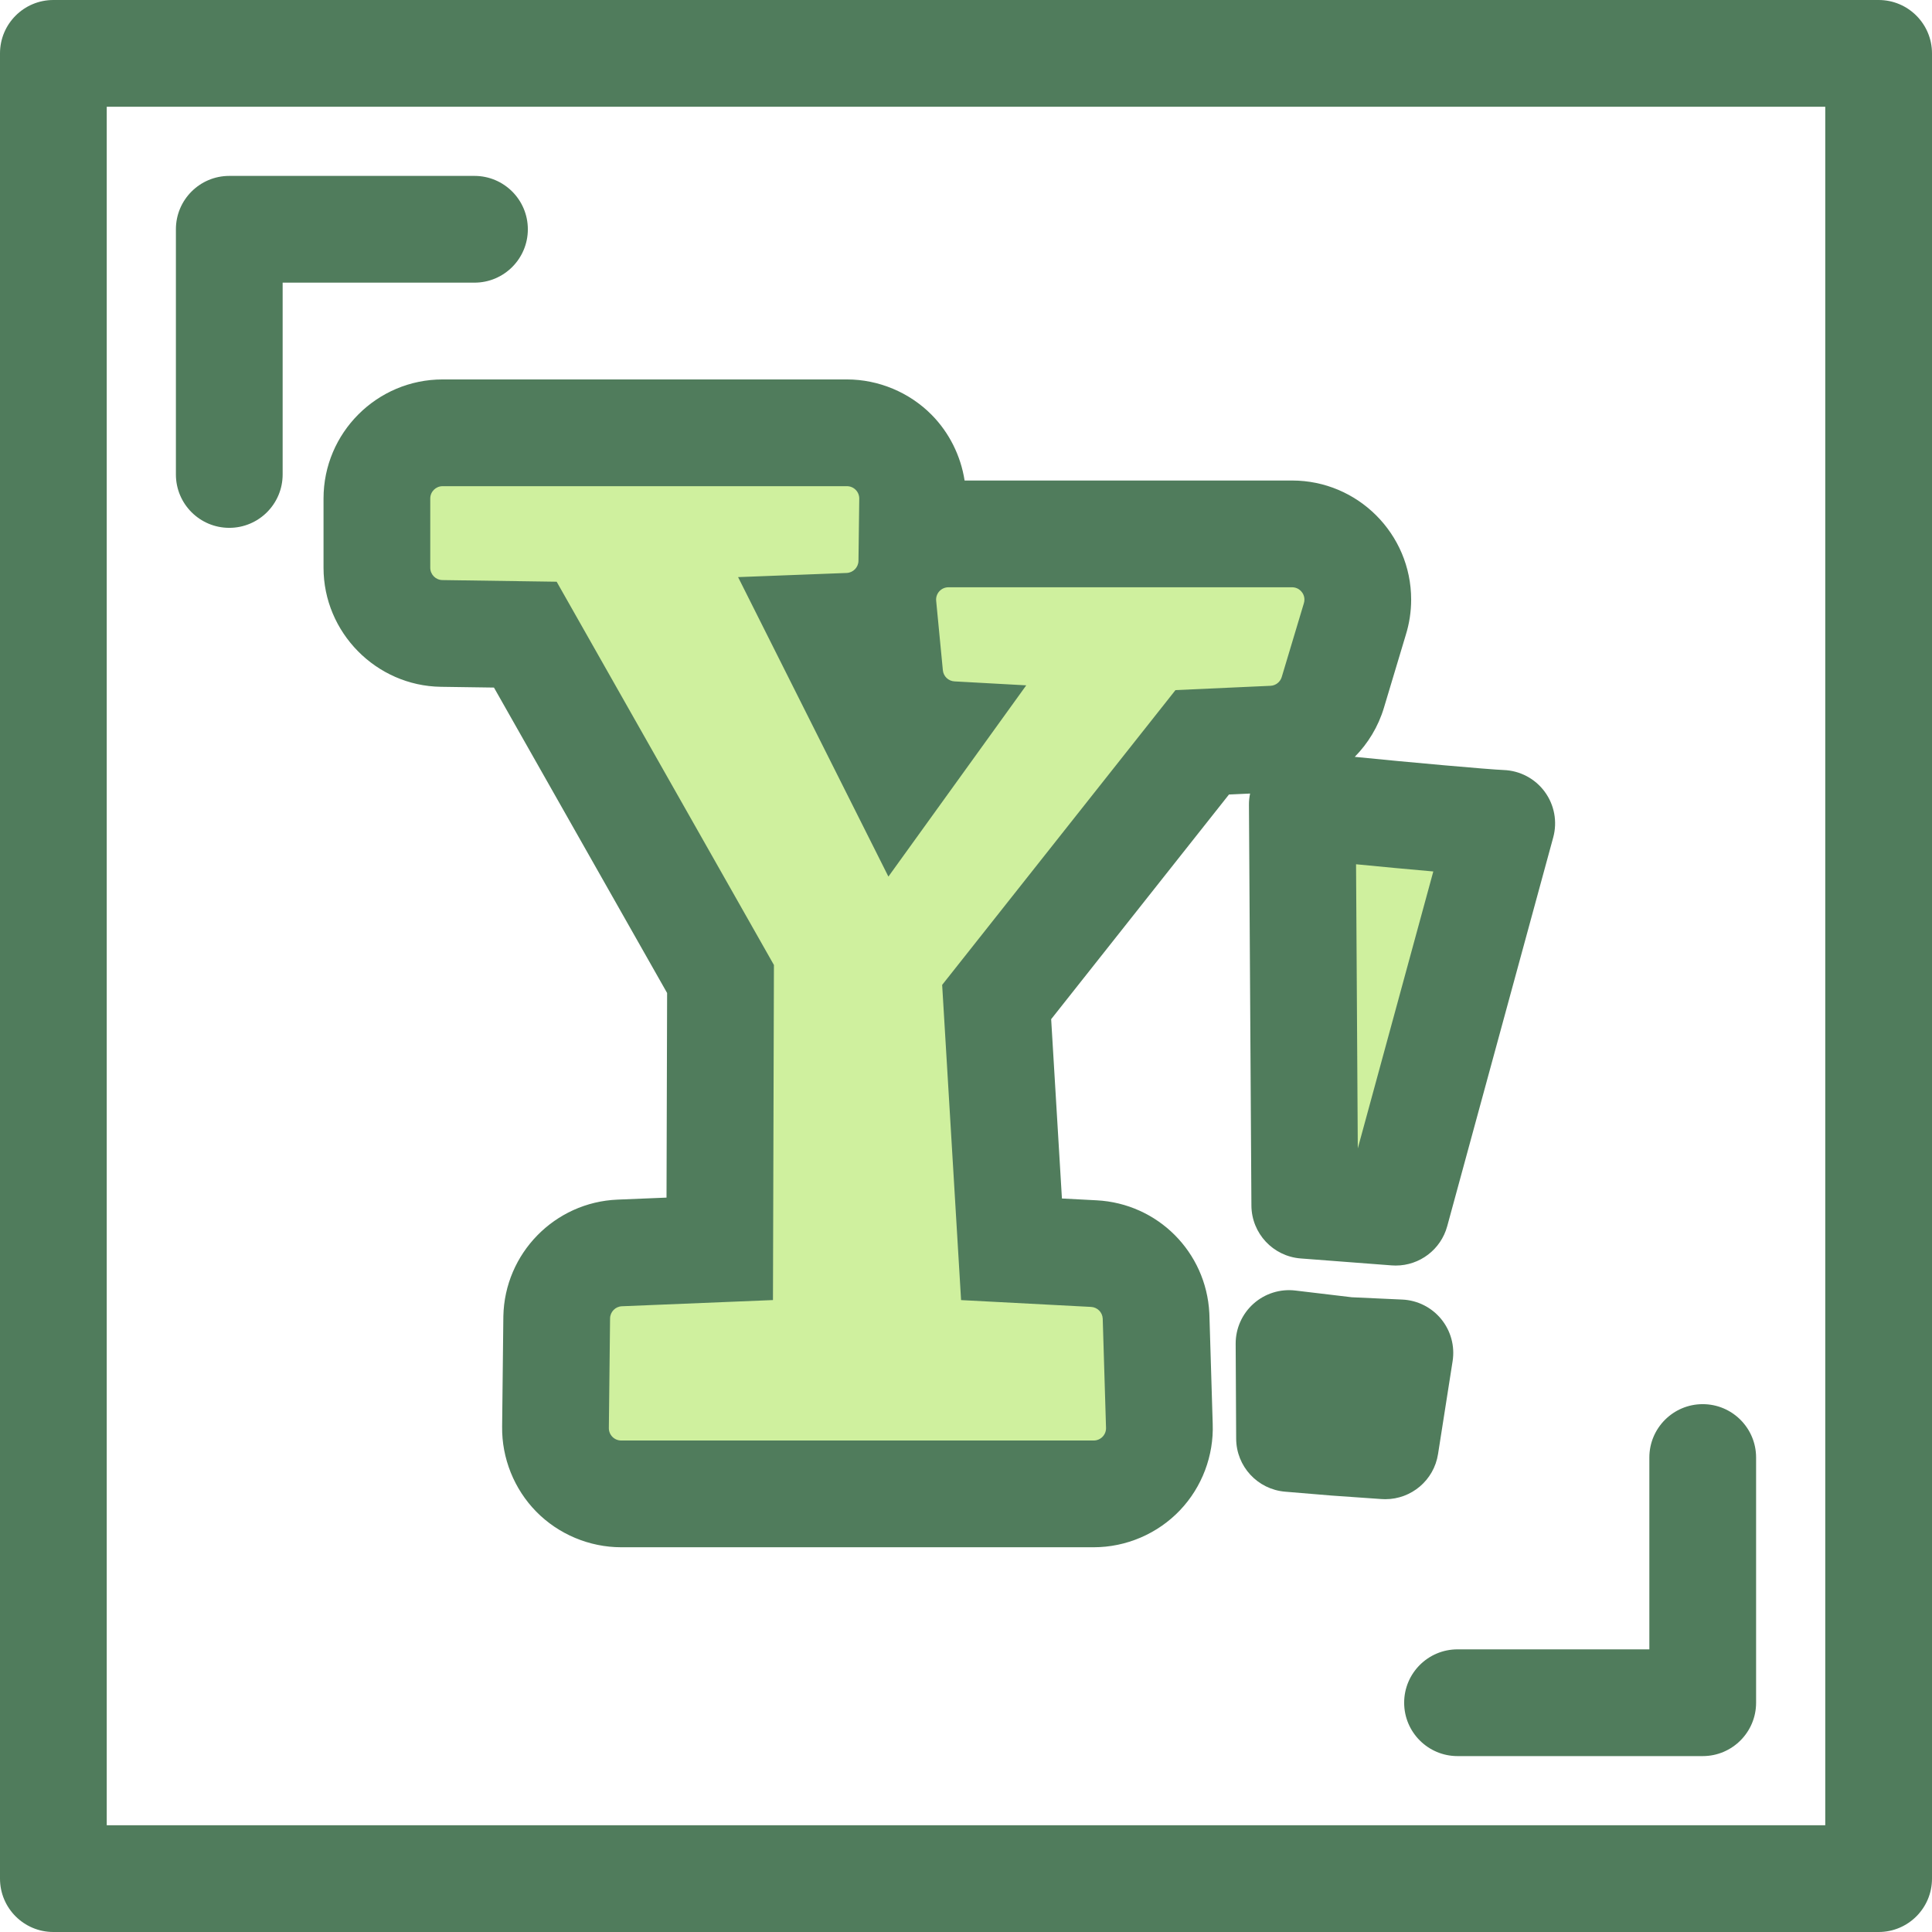 <?xml version="1.0" encoding="iso-8859-1"?>
<!-- Uploaded to: SVG Repo, www.svgrepo.com, Generator: SVG Repo Mixer Tools -->
<svg height="800px" width="800px" version="1.1" id="Layer_1" xmlns="http://www.w3.org/2000/svg" xmlns:xlink="http://www.w3.org/1999/xlink" 
	 viewBox="0 0 512 512" xml:space="preserve">
<g>
	<path style="fill:#507C5C;" d="M60.76,139.883c-7.812,0-14.144-6.334-14.144-14.144V60.761c0-7.81,6.332-14.144,14.144-14.144
		h64.98c7.812,0,14.144,6.334,14.144,14.144s-6.332,14.144-14.144,14.144H74.903v50.835
		C74.903,133.551,68.571,139.883,60.76,139.883z"/>
	<path style="fill:#507C5C;" d="M451.239,465.383H386.26c-7.81,0-14.144-6.334-14.144-14.144s6.334-14.144,14.144-14.144h50.835
		V386.26c0-7.81,6.334-14.144,14.144-14.144c7.81,0,14.144,6.334,14.144,14.144v64.979
		C465.383,459.05,459.05,465.383,451.239,465.383z"/>
	<path style="fill:#507C5C;" d="M497.856,512H14.144C6.332,512,0,505.667,0,497.856V14.144C0,6.334,6.332,0,14.144,0h483.713
		C505.667,0,512,6.334,512,14.144v483.713C512,505.667,505.667,512,497.856,512z M28.287,483.713h455.425V28.287H28.287V483.713z"/>
</g>
<g>
	<path style="fill:#CFF09E;" d="M164.621,395.896c-4.645,0-9.174-1.901-12.427-5.216c-3.253-3.317-5.069-7.881-4.981-12.524
		l0.322-28.936c0.178-9.307,7.513-16.801,16.699-17.176l26.505-1.089l0.206-71.51l-51.73-91.258l-22.173-0.32
		c-9.459-0.133-17.159-7.942-17.159-17.409v-18.349c0-9.599,7.81-17.411,17.411-17.411h107.154c4.626,0,9.144,1.888,12.393,5.181
		c3.243,3.287,5.072,7.82,5.017,12.439l-0.154,12.084c2.834-1.883,6.188-2.918,9.643-2.918h91.072
		c9.602,0,17.414,7.81,17.414,17.411c0,1.798-0.276,3.571-0.82,5.278l-5.792,19.305c-2.134,7.079-8.514,12.052-15.88,12.388
		l-18.736,0.853l-54.477,68.833l3.933,65.525l21.822,1.144c8.926,0.464,16.011,7.55,16.476,16.48
		c0.006,0.102,0.885,29.093,0.885,29.093c0.185,4.677-1.55,9.288-4.779,12.685c-3.25,3.433-7.858,5.414-12.619,5.414H164.621
		V395.896z M237.609,205.101l8.522-11.824c-5.656-2.451-9.712-7.8-10.34-14.291l-1.559-16.151c-2.655,1.864-5.86,3.006-9.333,3.138
		l-6.8,0.26L237.609,205.101z"/>
	<path style="fill:#CFF09E;" d="M345.777,319.403l24.101,1.84L397.974,218.2c-4.69-0.163-47.313-3.977-52.849-5.013L345.777,319.403
		z"/>
</g>
<g>
	<path style="fill:#507C5C;" d="M409.362,209.81c-2.564-3.479-6.575-5.595-10.895-5.747c-3.601-0.124-25.485-2.076-39.441-3.489
		c3.52-3.576,6.225-7.998,7.732-13.014l5.775-19.244c0.955-3.051,1.438-6.216,1.438-9.42c0-17.4-14.155-31.554-31.553-31.554
		h-86.791c-1.014-6.534-4.063-12.68-8.727-17.402c-5.896-5.967-14.077-9.386-22.456-9.386H117.292
		c-17.4,0-31.554,14.155-31.554,31.554v18.351c0,17.149,13.95,31.303,31.096,31.552l14.072,0.202l45.885,80.943l-0.157,54.223
		l-12.984,0.533c-16.641,0.679-29.934,14.261-30.255,30.921c-0.001,0.076-0.003,0.153-0.003,0.229l-0.324,29.045
		c-0.099,8.342,3.185,16.524,9.034,22.481c5.884,6.001,14.096,9.451,22.52,9.451h125.224c8.613,0,16.955-3.583,22.886-9.83
		c5.82-6.127,8.957-14.445,8.647-22.887l-0.87-28.741c-0.006-0.205-0.014-0.412-0.025-0.617
		c-0.844-16.186-13.685-29.026-29.871-29.869l-9.191-0.482l-2.853-47.52l47.122-59.539l5.598-0.255
		c-0.202,0.969-0.31,1.963-0.304,2.972l0.652,106.217c0.045,7.36,5.728,13.456,13.067,14.015l24.101,1.84
		c0.363,0.028,0.726,0.041,1.085,0.041c6.328,0,11.949-4.232,13.637-10.422l28.096-103.044
		C412.757,217.75,411.925,213.29,409.362,209.81z M311.514,182.884l-61.832,78.125l5.014,83.53l34.443,1.806
		c1.672,0.088,3.006,1.421,3.093,3.092l0.874,28.877c0.047,0.895-0.276,1.769-0.892,2.419c-0.617,0.649-1.474,1.017-2.37,1.017
		H164.619c-0.877,0-1.717-0.352-2.331-0.977c-0.615-0.627-0.953-1.474-0.936-2.351l0.324-29.047
		c0.033-1.727,1.406-3.131,3.133-3.202l40.034-1.642l0.257-88.798l-57.579-101.571l-30.277-0.436
		c-1.785-0.025-3.219-1.481-3.219-3.267V132.11c0-1.806,1.462-3.267,3.267-3.267h107.154c0.874,0,1.711,0.351,2.324,0.972
		c0.614,0.621,0.952,1.464,0.942,2.338l-0.209,16.466c-0.023,1.74-1.403,3.155-3.143,3.222l-28.76,1.099l39.837,79.366l36.53-50.685
		l-19.026-1.047c-1.612-0.089-2.918-1.341-3.073-2.948l-1.775-18.412c-0.089-0.918,0.215-1.829,0.833-2.51
		c0.619-0.682,1.496-1.071,2.419-1.071h91.072h0.003c1.805,0,3.266,1.462,3.266,3.267c0,0.369-0.062,0.724-0.174,1.055
		l-5.841,19.464c-0.399,1.328-1.595,2.262-2.98,2.325L311.514,182.884z M359.829,304.335l-0.461-75.297
		c6.517,0.648,13.913,1.331,20.473,1.908L359.829,304.335z"/>
	<polygon style="fill:#507C5C;" points="341.61,356.049 341.742,381.215 353.942,382.232 367.121,383.158 370.986,358.526 
		357.093,357.892 	"/>
	<path style="fill:#507C5C;" d="M367.132,397.301c-0.331,0-0.665-0.011-1-0.034l-13.179-0.924c-0.062-0.004-0.124-0.01-0.187-0.014
		l-12.2-1.018c-7.302-0.611-12.93-6.694-12.968-14.022l-0.132-25.166c-0.021-4.054,1.699-7.925,4.725-10.625
		c3.024-2.7,7.062-3.974,11.09-3.493l14.972,1.782l13.378,0.611c4.017,0.182,7.766,2.068,10.311,5.182
		c2.543,3.116,3.641,7.165,3.017,11.14l-3.865,24.631C380.009,392.271,374.04,397.301,367.132,397.301z"/>
</g>
</svg>